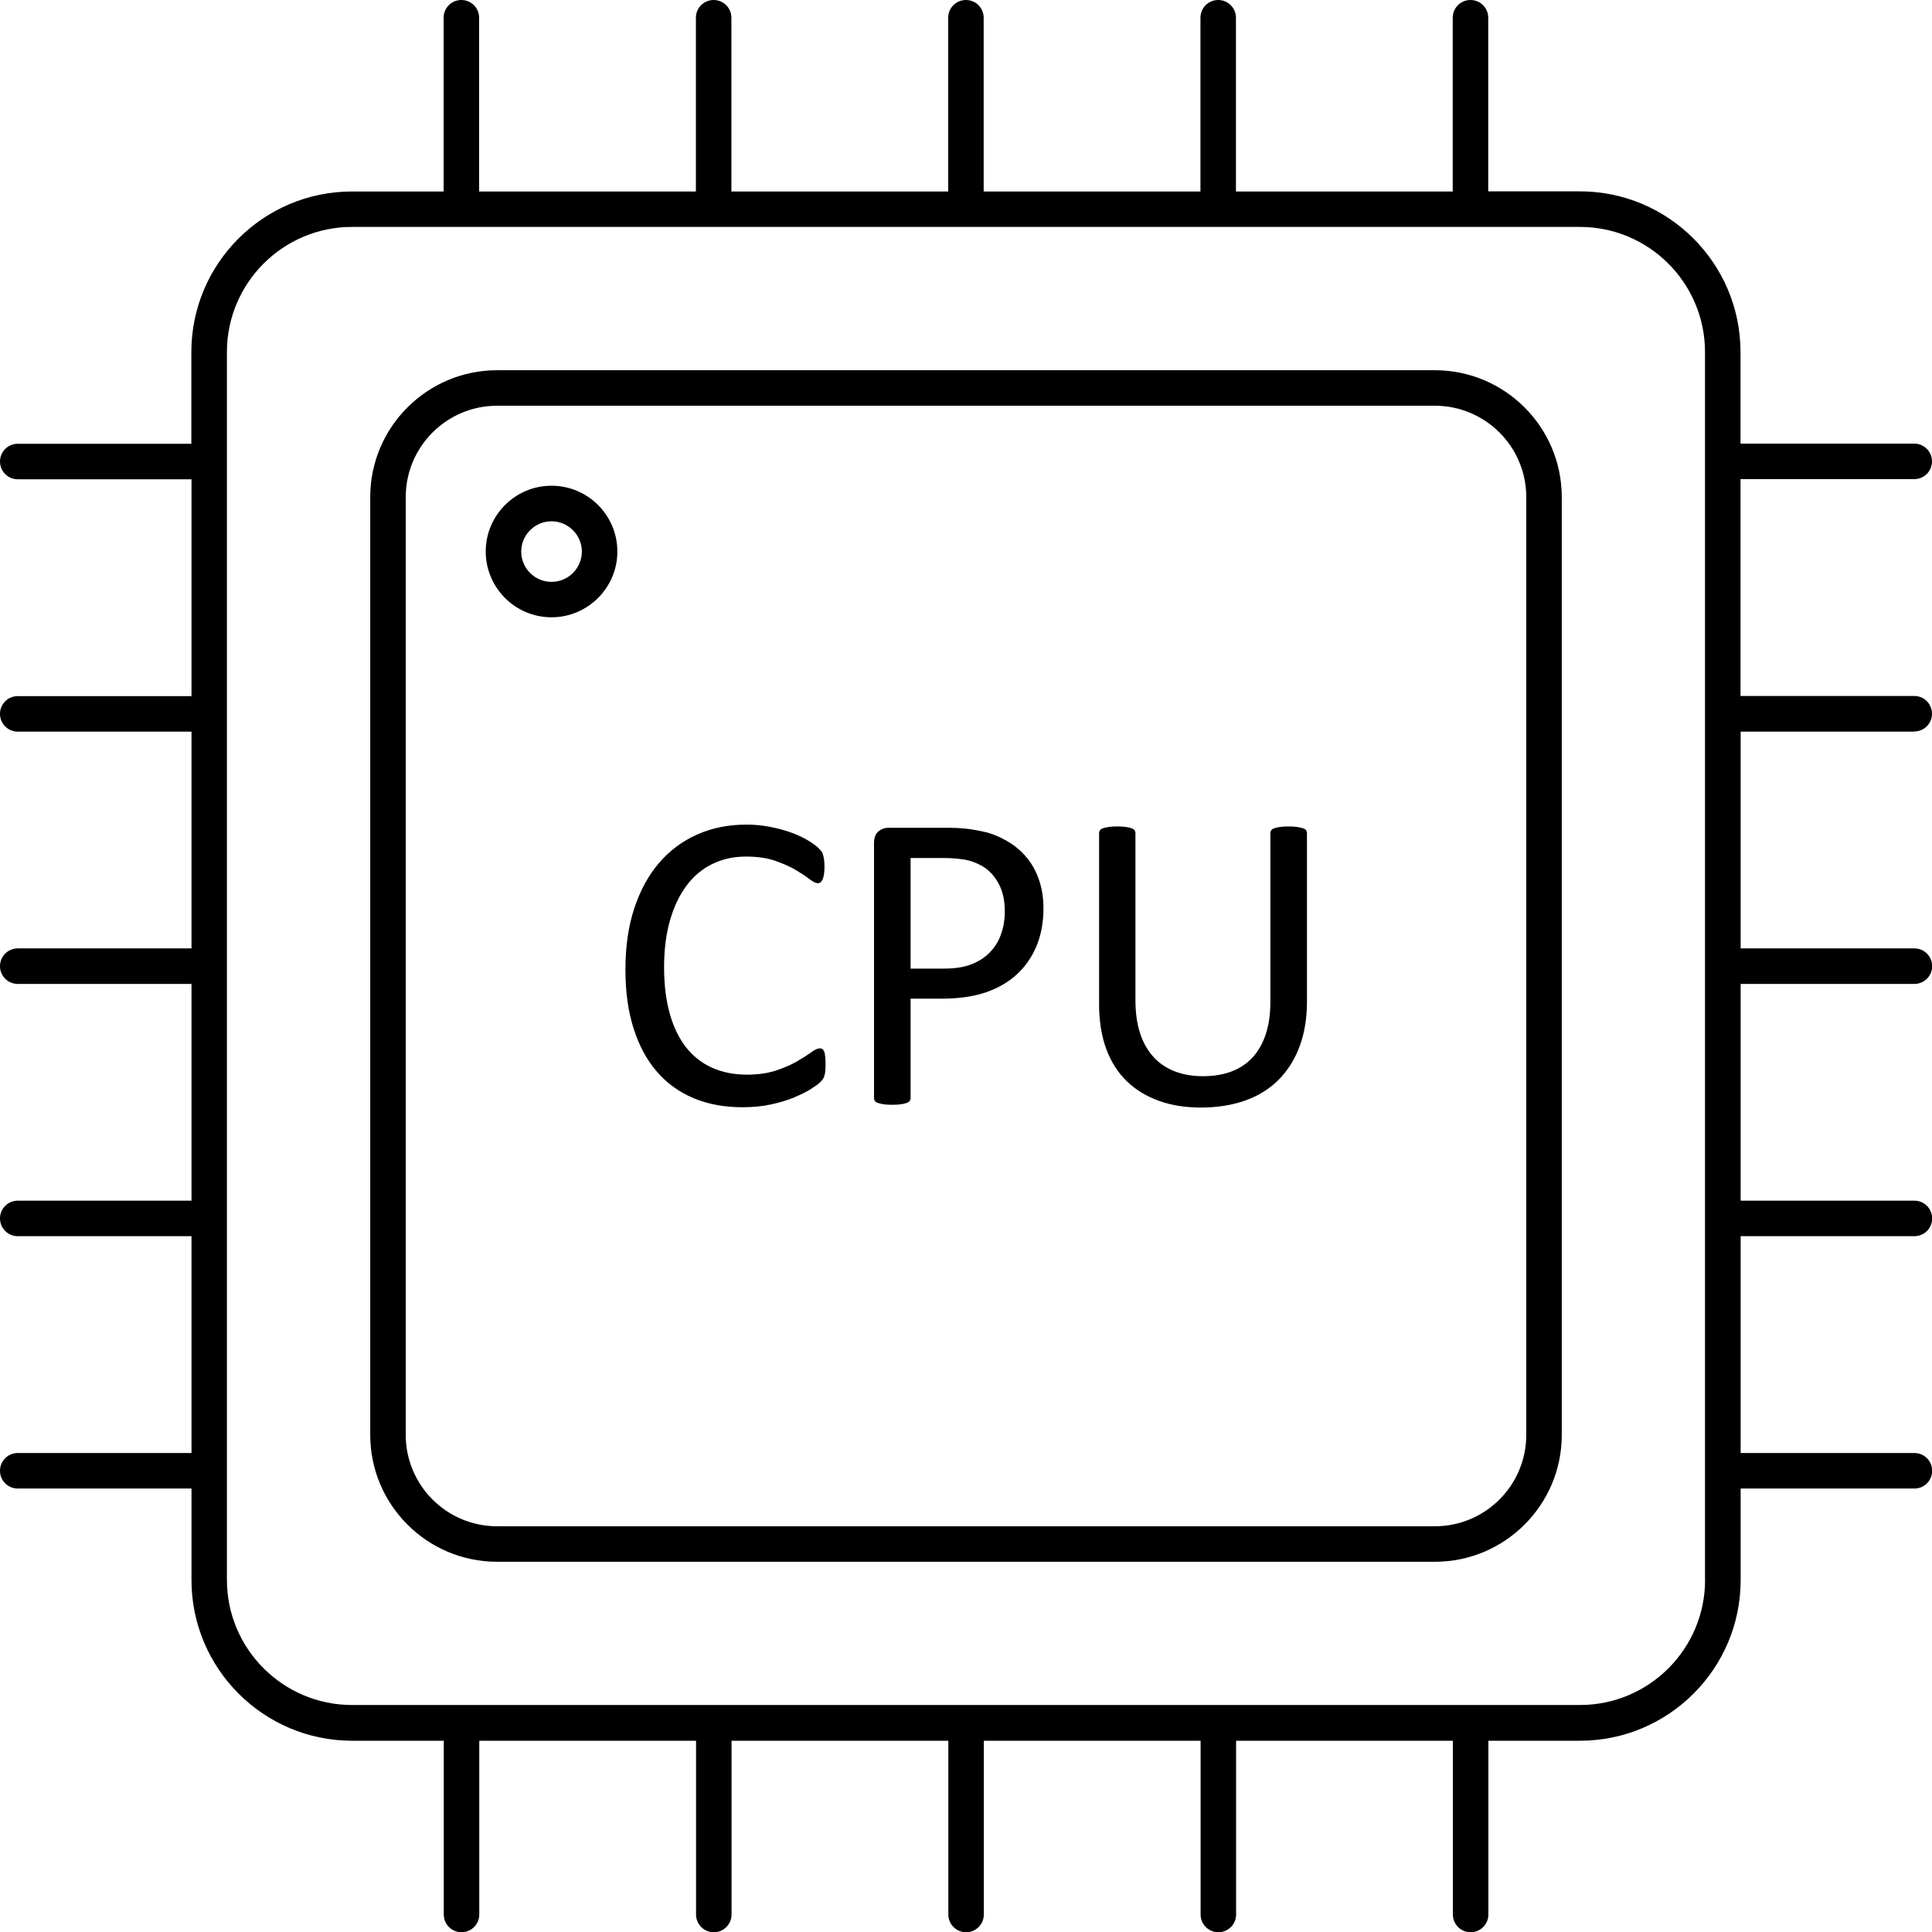 <?xml version="1.0" encoding="UTF-8"?>
<svg id="b" data-name="Layer 2" xmlns="http://www.w3.org/2000/svg" viewBox="0 0 251.42 251.42">
  <g id="c" data-name="Layer 1">
    <g>
      <path d="M186.73,48.18h-122.04c-9.1,0-16.51,7.4-16.51,16.51v122.04c0,9.1,7.4,16.51,16.51,16.51h122.04c9.1,0,16.51-7.4,16.51-16.51v-122.04c0-9.1-7.4-16.51-16.51-16.51ZM198.62,186.73c0,6.56-5.33,11.89-11.89,11.89h-122.04c-6.56,0-11.89-5.33-11.89-11.89v-122.04c0-6.56,5.33-11.89,11.89-11.89h122.04c6.56,0,11.89,5.33,11.89,11.89v122.04Z"/>
      <path d="M249.11,95.19c1.28,0,2.31-1.03,2.31-2.31s-1.03-2.31-2.31-2.31h-22.61v-28.22h22.61c1.28,0,2.31-1.03,2.31-2.31s-1.03-2.31-2.31-2.31h-22.61v-11.93c0-11.52-9.38-20.9-20.9-20.9h-11.93V2.31c0-1.28-1.03-2.31-2.31-2.31s-2.31,1.03-2.31,2.31v22.61h-28.21V2.31c0-1.28-1.03-2.31-2.31-2.31s-2.31,1.03-2.31,2.31v22.61h-28.21V2.31c0-1.28-1.03-2.31-2.31-2.31s-2.31,1.03-2.31,2.31v22.61h-28.21V2.31c0-1.28-1.03-2.31-2.31-2.31s-2.31,1.03-2.31,2.31v22.61h-28.21V2.31c0-1.28-1.03-2.31-2.31-2.31s-2.31,1.03-2.31,2.31v22.61h-11.93c-11.52,0-20.9,9.37-20.9,20.9v11.93H2.31c-1.28,0-2.31,1.03-2.31,2.31s1.03,2.31,2.31,2.31h22.61v28.22H2.31c-1.28,0-2.31,1.03-2.31,2.31s1.03,2.31,2.31,2.31h22.61v28.21H2.31c-1.28,0-2.31,1.03-2.31,2.31s1.03,2.31,2.31,2.31h22.61v28.21H2.31c-1.28,0-2.31,1.03-2.31,2.31s1.03,2.31,2.31,2.31h22.61v28.22H2.31c-1.28,0-2.31,1.03-2.31,2.31s1.03,2.31,2.31,2.31h22.61v11.92c0,11.52,9.38,20.9,20.9,20.9h11.93v22.61c0,1.28,1.03,2.31,2.31,2.31s2.31-1.03,2.31-2.31v-22.61h28.21v22.61c0,1.28,1.03,2.31,2.31,2.31s2.31-1.03,2.31-2.31v-22.61h28.21v22.61c0,1.28,1.03,2.31,2.31,2.31s2.31-1.03,2.31-2.31v-22.61h28.21v22.61c0,1.28,1.03,2.31,2.31,2.31s2.31-1.03,2.31-2.31v-22.61h28.21v22.61c0,1.28,1.03,2.31,2.31,2.31s2.31-1.03,2.31-2.31v-22.61h11.93c11.52,0,20.9-9.38,20.9-20.9v-11.92h22.61c1.28,0,2.31-1.03,2.31-2.31s-1.03-2.31-2.31-2.31h-22.61v-28.22h22.61c1.28,0,2.31-1.03,2.31-2.31s-1.03-2.31-2.31-2.31h-22.61v-28.21h22.61c1.28,0,2.31-1.03,2.31-2.31s-1.03-2.31-2.31-2.31h-22.61v-28.21h22.61ZM221.89,205.6c0,8.98-7.3,16.28-16.28,16.28H45.81c-8.98,0-16.28-7.31-16.28-16.28V45.81c0-8.98,7.3-16.28,16.28-16.28h159.79c8.98,0,16.28,7.3,16.28,16.28v159.79Z"/>
      <path d="M71.77,63.21c-4.72,0-8.56,3.84-8.56,8.56s3.84,8.56,8.56,8.56,8.57-3.84,8.57-8.56-3.84-8.56-8.57-8.56ZM71.77,75.72c-2.18,0-3.94-1.77-3.94-3.94s1.77-3.94,3.94-3.94,3.95,1.77,3.95,3.94-1.77,3.94-3.95,3.94Z"/>
      <path d="M107.24,136.83c-.06-.16-.13-.26-.23-.32-.09-.06-.2-.08-.33-.08-.28,0-.66.17-1.14.53-.48.35-1.1.74-1.85,1.18-.75.44-1.66.82-2.73,1.18-1.07.35-2.32.53-3.75.53-1.69,0-3.2-.3-4.54-.9s-2.47-1.49-3.39-2.66c-.92-1.17-1.63-2.63-2.12-4.38-.49-1.75-.74-3.76-.74-6.03s.26-4.33.77-6.11c.51-1.78,1.23-3.29,2.16-4.53s2.05-2.18,3.36-2.81c1.31-.64,2.76-.96,4.36-.96,1.47,0,2.73.18,3.78.54s1.94.76,2.68,1.19c.73.44,1.33.83,1.8,1.19.46.36.83.54,1.09.54.15,0,.27-.04.37-.12.1-.08.19-.21.27-.39.07-.17.13-.4.17-.65.04-.26.06-.58.06-.94,0-.33-.01-.62-.04-.86s-.07-.45-.11-.62c-.05-.17-.11-.33-.18-.46s-.24-.32-.49-.57c-.25-.25-.7-.57-1.34-.96s-1.39-.73-2.22-1.03-1.74-.54-2.72-.73c-.98-.19-1.99-.29-3.02-.29-2.35,0-4.49.42-6.42,1.28-1.93.85-3.59,2.09-4.98,3.7-1.39,1.62-2.46,3.59-3.23,5.92-.77,2.33-1.15,4.98-1.15,7.96s.36,5.47,1.07,7.7,1.73,4.1,3.05,5.62c1.32,1.52,2.92,2.66,4.8,3.44,1.88.78,3.98,1.16,6.31,1.16,1.35,0,2.59-.12,3.73-.37,1.14-.25,2.15-.55,3.02-.92s1.61-.73,2.2-1.11.98-.66,1.16-.85.32-.34.39-.47.14-.28.18-.44c.05-.17.08-.36.1-.58.02-.22.03-.48.03-.78,0-.42-.01-.78-.04-1.05-.03-.28-.07-.49-.12-.65Z"/>
      <path d="M133.59,111.58c-.7-.85-1.56-1.57-2.57-2.15-1.01-.58-2-.98-2.97-1.19-.97-.22-1.81-.35-2.52-.42s-1.46-.1-2.23-.1h-7.68c-.48,0-.92.16-1.3.47-.39.31-.58.84-.58,1.58v33.11c0,.15.04.28.11.39.07.11.2.2.39.26s.43.12.73.17c.31.05.69.07,1.15.07s.85-.02,1.15-.07c.3-.05.54-.1.72-.17s.31-.15.39-.26c.08-.11.12-.24.12-.39v-12.92h4.08c2.22,0,4.13-.28,5.73-.83,1.6-.55,2.95-1.34,4.05-2.36s1.94-2.25,2.54-3.69c.59-1.44.89-3.06.89-4.85,0-1.35-.19-2.59-.57-3.7-.38-1.12-.92-2.1-1.62-2.95ZM130.26,121.6c-.33.92-.82,1.7-1.47,2.36s-1.45,1.17-2.4,1.54c-.95.37-2.15.55-3.59.55h-4.3v-14.39h4.41c.81,0,1.65.06,2.51.19.86.13,1.69.44,2.5.92.8.48,1.48,1.21,2.02,2.19.54.98.82,2.2.82,3.66,0,1.07-.17,2.07-.5,2.98Z"/>
      <path d="M169.54,107.79c-.18-.06-.42-.12-.72-.17s-.68-.07-1.12-.07-.85.02-1.15.07-.55.1-.73.17c-.18.06-.32.15-.39.26s-.11.24-.11.39v21.93c0,1.61-.2,3.02-.6,4.22-.4,1.2-.97,2.21-1.72,3.02s-1.66,1.42-2.75,1.83c-1.08.41-2.32.61-3.7.61s-2.56-.21-3.65-.62c-1.08-.42-2.01-1.03-2.77-1.86s-1.36-1.85-1.76-3.09c-.41-1.24-.61-2.69-.61-4.35v-21.69c0-.15-.04-.28-.11-.39s-.2-.2-.37-.26c-.18-.06-.42-.12-.73-.17s-.69-.07-1.14-.07c-.48,0-.87.02-1.16.07-.29.05-.54.1-.72.17-.18.06-.32.15-.39.26s-.11.24-.11.39v22.27c0,2.2.32,4.14.94,5.82.63,1.68,1.53,3.09,2.69,4.2s2.56,1.96,4.19,2.54c1.63.58,3.43.86,5.41.86,2.16,0,4.09-.31,5.8-.92s3.14-1.5,4.33-2.69c1.18-1.19,2.09-2.63,2.73-4.34.64-1.71.96-3.65.96-5.84v-21.91c0-.15-.04-.28-.12-.39s-.21-.2-.39-.26Z"/>
    </g>
  </g>
</svg>